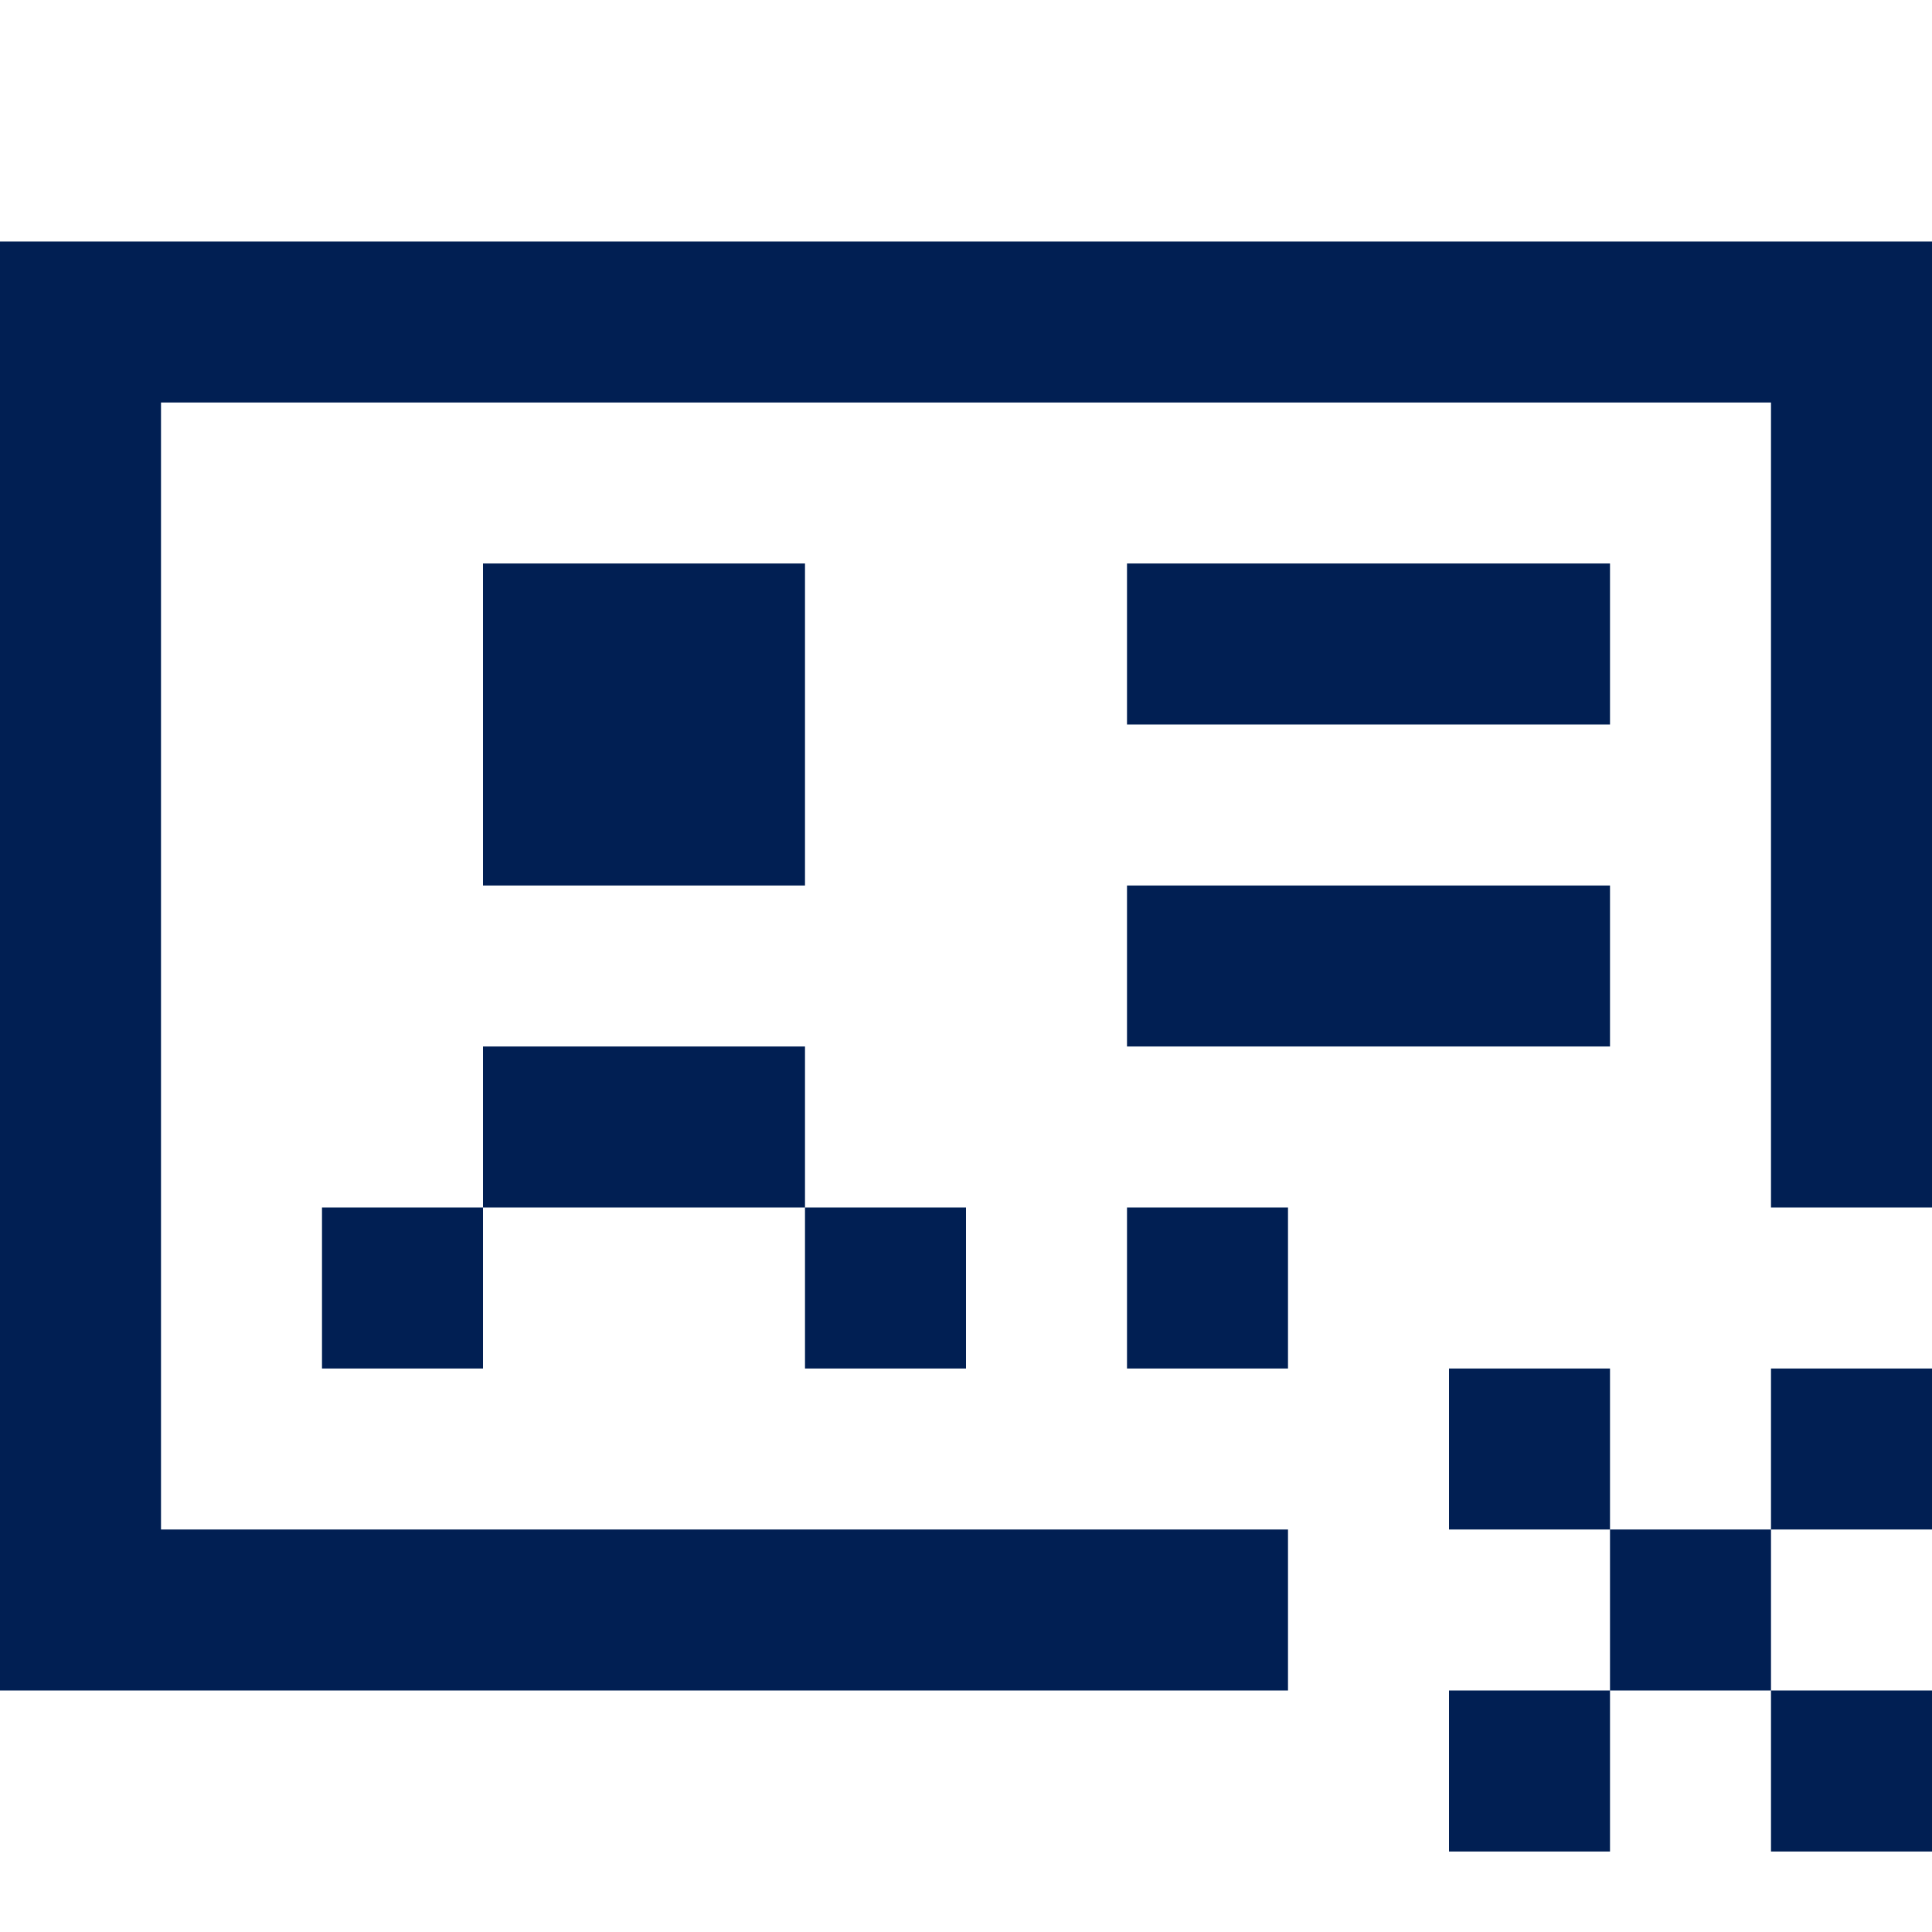 <svg xmlns="http://www.w3.org/2000/svg" width="800" height="800" viewBox="0 0 800 800" fill="none"><g clip-path="url(#clip0_13_287)"><path d="M733.333 100H0V700H533.333V633.333H66.667V166.667H733.333V500H800V100H733.333ZM200 233.333H333.333V366.667H200V233.333ZM200 500H133.333V566.667H200V500ZM333.333 500H200V433.333H333.333V500ZM333.333 500V566.667H400V500H333.333ZM466.667 233.333H666.667V300H466.667V233.333ZM666.667 366.667H466.667V433.333H666.667V366.667ZM466.667 500H533.333V566.667H466.667V500ZM733.333 633.333H666.667V566.667H600V633.333H666.667V700H600V766.667H666.667V700H733.333V766.667H800V700H733.333V633.333ZM733.333 633.333H800V566.667H733.333V633.333Z" fill="#011F53"></path></g><defs><clipPath id="clip0_13_287"><rect width="800" height="800" fill="white"></rect></clipPath></defs></svg>
